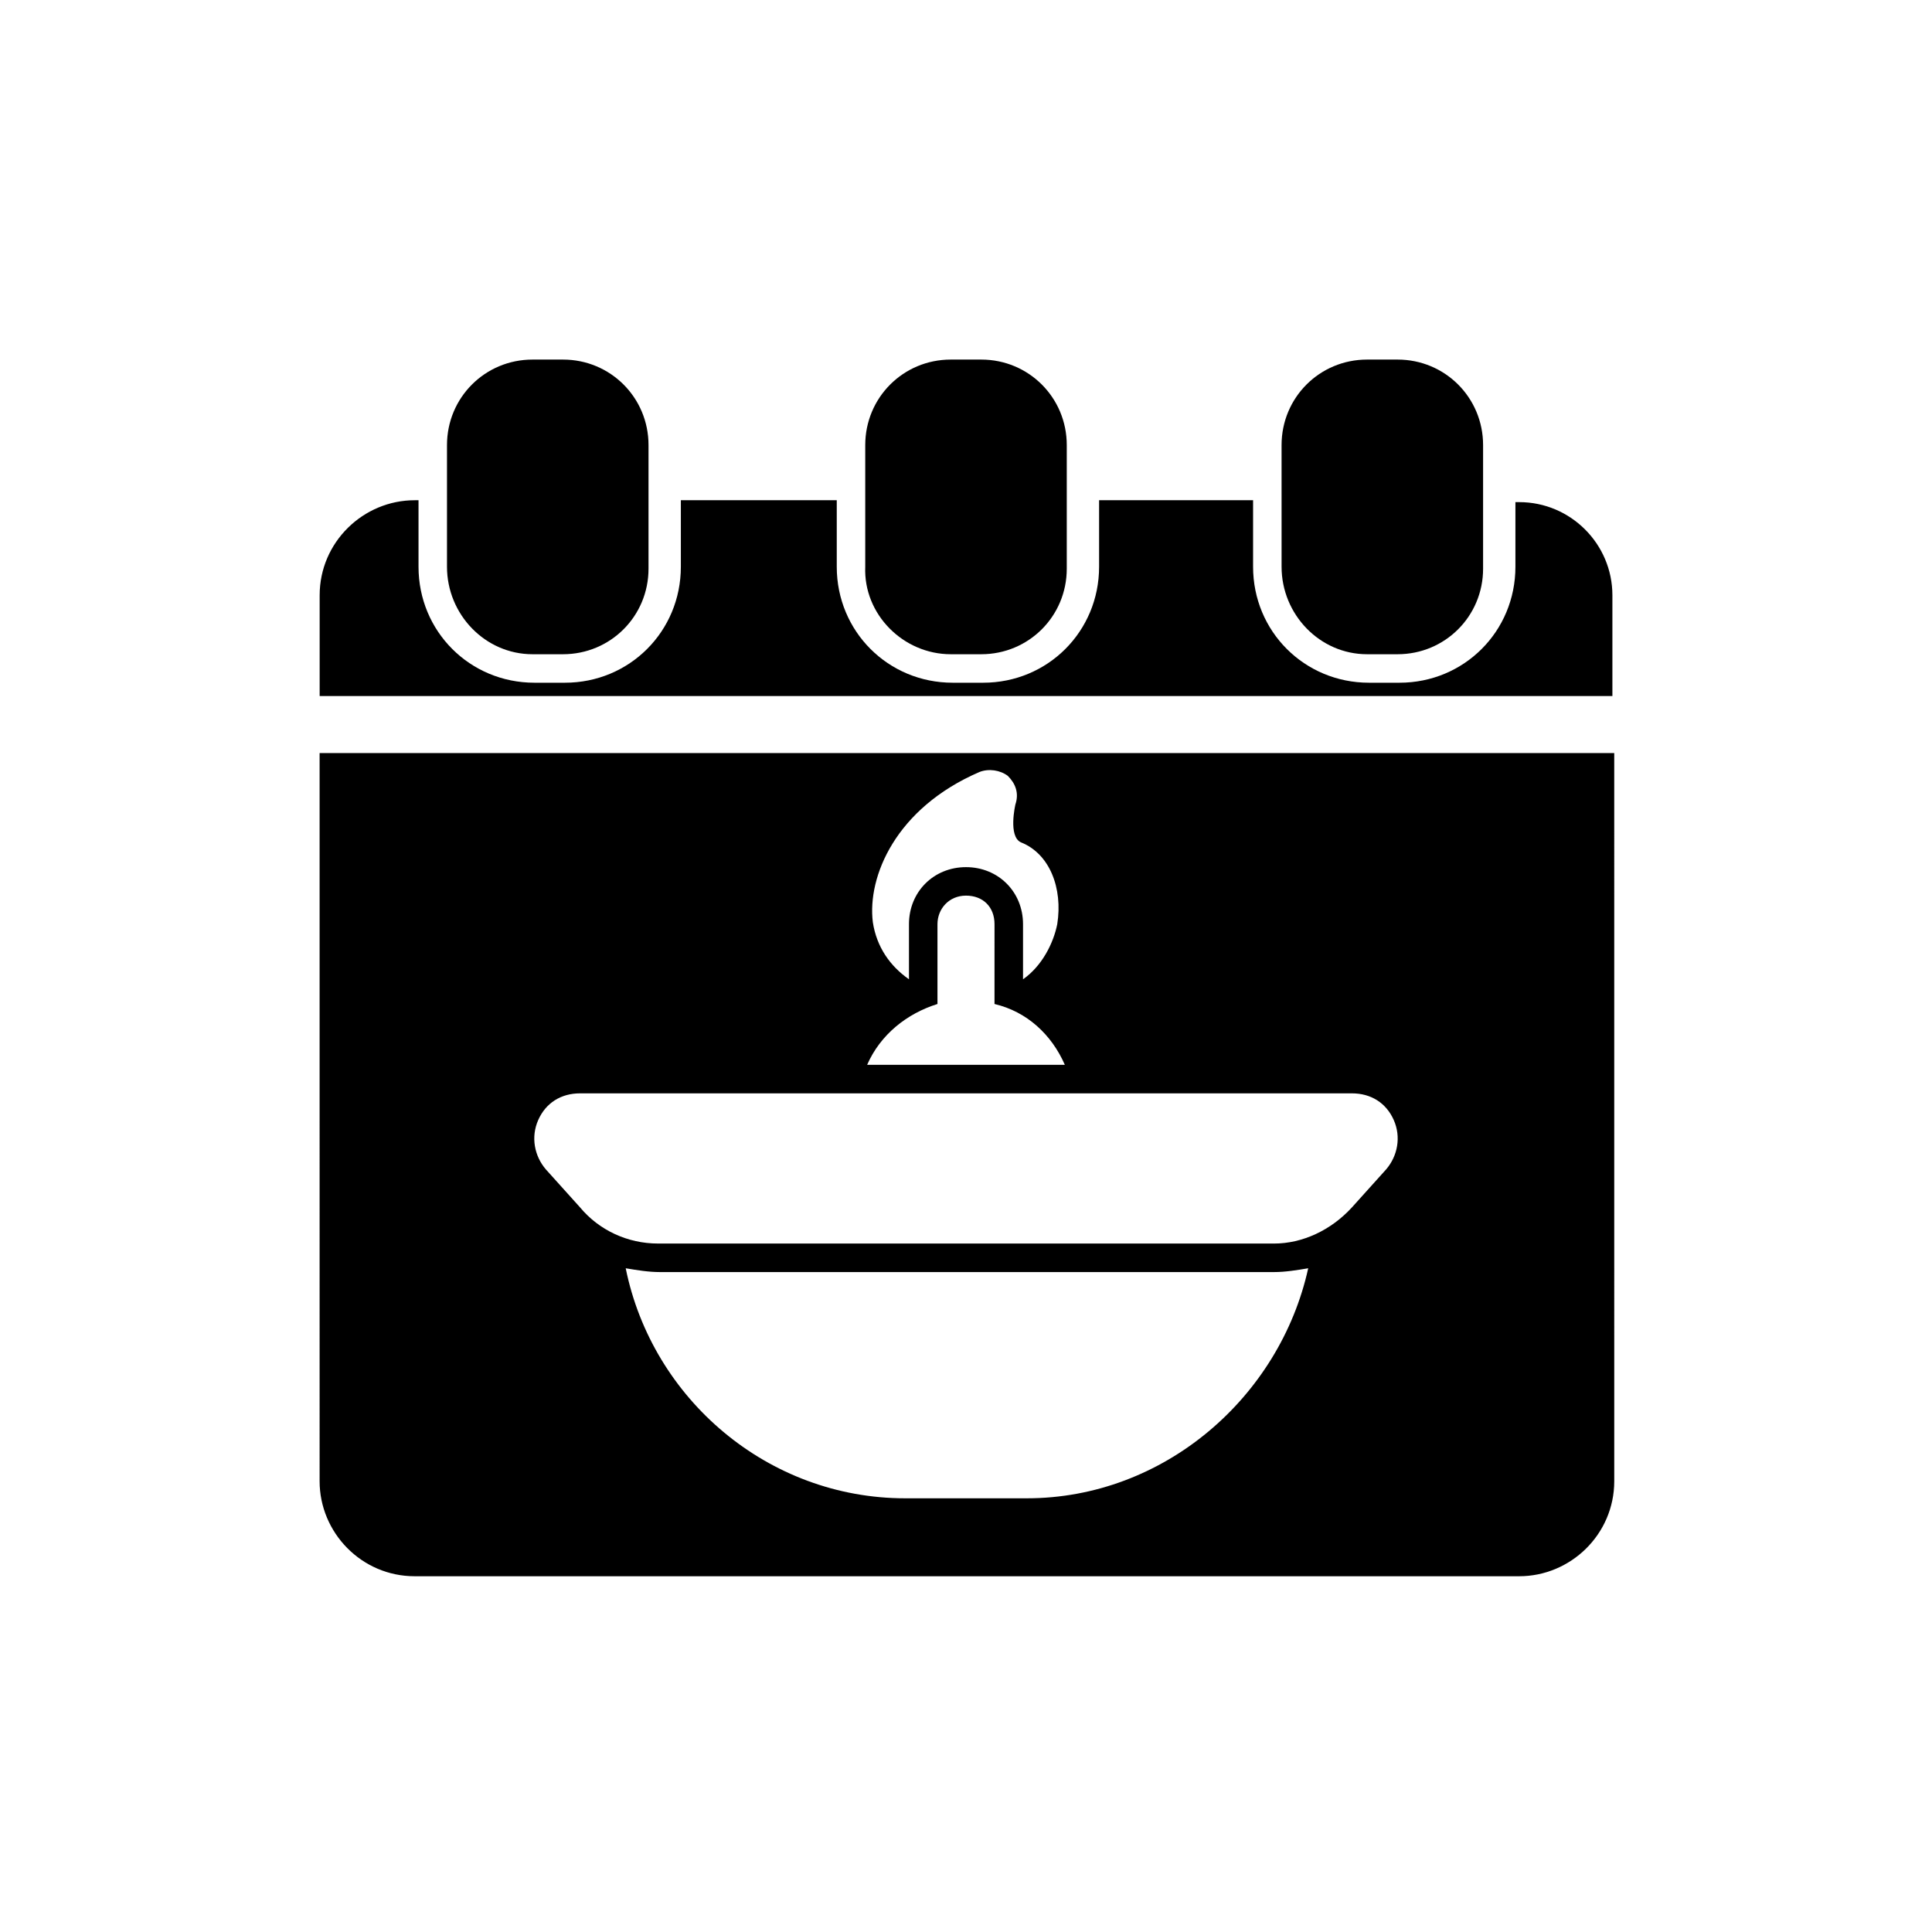 <?xml version="1.0" encoding="UTF-8"?>
<!-- Uploaded to: ICON Repo, www.svgrepo.com, Generator: ICON Repo Mixer Tools -->
<svg fill="#000000" width="800px" height="800px" version="1.1" viewBox="144 144 512 512" xmlns="http://www.w3.org/2000/svg">
 <g>
  <path d="m285.13 317.38h8.062c12.594 0 22.672-10.078 22.672-22.672v-32.746c0-12.594-10.078-22.672-22.672-22.672h-8.062c-12.594 0-22.672 10.078-22.672 22.672v32.242c0 12.594 10.078 23.176 22.672 23.176z"/>
  <path d="m395.97 317.38h8.062c12.594 0 22.672-10.078 22.672-22.672v-32.746c0-12.594-10.078-22.672-22.672-22.672h-8.062c-12.594 0-22.672 10.078-22.672 22.672v32.242c-0.504 12.594 10.074 23.176 22.672 23.176z"/>
  <path d="m506.3 317.38h8.062c12.594 0 22.672-10.078 22.672-22.672v-32.746c0-12.594-10.078-22.672-22.672-22.672h-8.062c-12.594 0-22.672 10.078-22.672 22.672l0.004 32.242c0 12.594 10.074 23.176 22.668 23.176z"/>
  <path d="m546.61 277.07h-1.008v17.129c0 17.129-13.602 30.73-30.73 30.73h-8.062c-17.129 0-30.73-13.602-30.73-30.73v-17.633h-40.809v17.633c0 17.129-13.602 30.73-30.73 30.73h-8.062c-17.129 0-30.73-13.602-30.73-30.73v-17.633h-41.316v17.633c0 17.129-13.602 30.73-30.73 30.73h-8.062c-17.129 0-30.73-13.602-30.73-30.73v-17.633h-1.008c-13.602 0-25.191 11.082-25.191 25.191v26.703h342.59v-26.703c0-13.605-11.082-24.688-24.688-24.688z"/>
  <path d="m228.7 536.53c0 13.602 11.082 25.191 25.191 25.191h292.71c13.602 0 25.191-11.082 25.191-25.191l-0.004-192.96h-343.09zm187.42 4.535h-32.242c-36.273 0-67.008-26.199-74.059-60.961 3.023 0.504 6.047 1.008 9.07 1.008h162.73c3.023 0 6.047-0.504 9.07-1.008-7.562 34.258-38.297 60.961-74.57 60.961zm-12.598-192.46c2.519-1.008 5.543-0.504 7.559 1.008 2.016 2.016 3.023 4.535 2.016 7.559 0 0-2.016 8.566 1.512 10.078 7.559 3.023 11.082 12.09 9.574 21.664-1.008 5.039-4.031 11.082-9.07 14.609v-14.609c0-8.566-6.551-15.113-15.113-15.113-8.566 0-15.113 6.551-15.113 15.113v14.609c-5.039-3.527-8.566-8.566-9.574-15.113-1.512-12.094 6.047-30.23 28.211-39.805zm-11.082 61.465v-21.16c0-4.031 3.023-7.559 7.559-7.559s7.559 3.023 7.559 7.559l-0.004 21.16c8.566 2.016 15.113 8.062 18.641 16.121h-52.395c3.527-8.059 10.578-13.602 18.641-16.121zm-105.8 30.734c2.016-4.535 6.047-7.055 11.082-7.055h204.55c5.039 0 9.07 2.519 11.082 7.055 2.016 4.535 1.008 9.574-2.016 13.098l-9.07 10.078c-5.543 6.047-13.098 9.574-20.656 9.574l-163.23-0.004c-8.062 0-15.617-3.527-20.656-9.574l-9.07-10.078c-3.023-3.523-4.031-8.562-2.016-13.094z"/>
 </g>
</svg>
